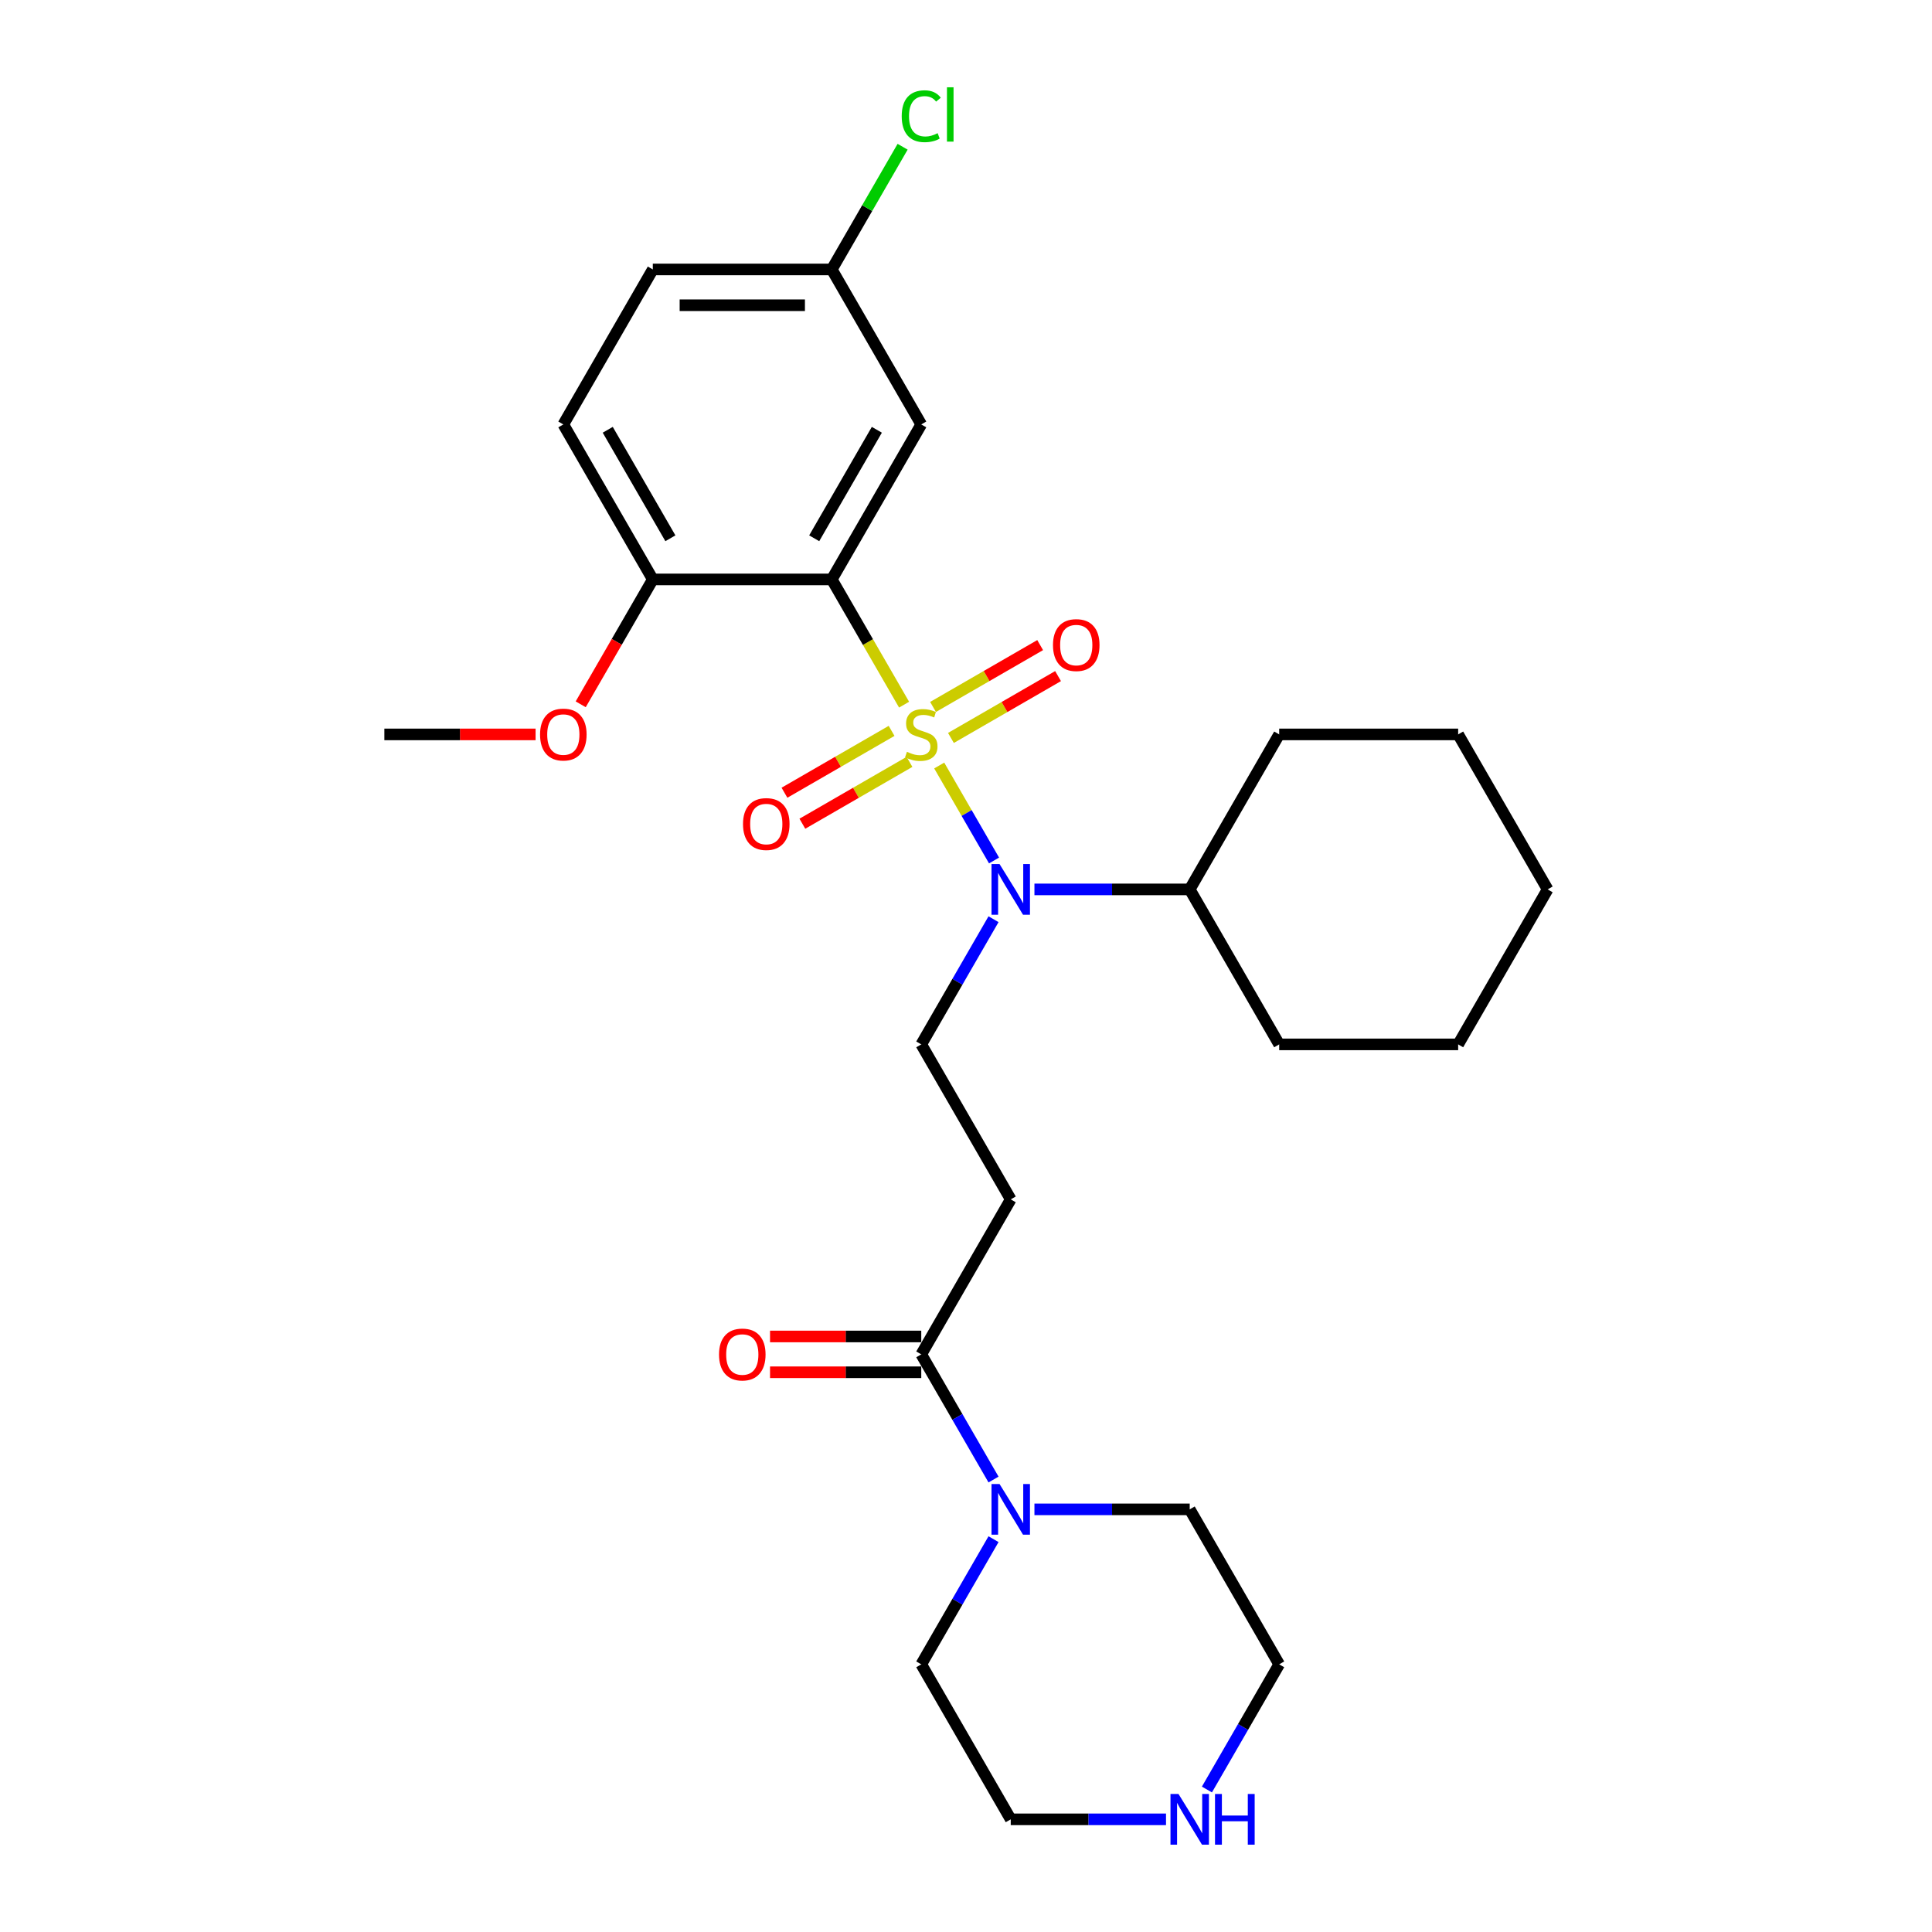<?xml version='1.0' encoding='iso-8859-1'?>
<svg version='1.1' baseProfile='full'
              xmlns='http://www.w3.org/2000/svg'
                      xmlns:rdkit='http://www.rdkit.org/xml'
                      xmlns:xlink='http://www.w3.org/1999/xlink'
                  xml:space='preserve'
width='1000px' height='1000px' viewBox='0 0 1000 1000'>
<!-- END OF HEADER -->
<rect style='opacity:1.0;fill:#FFFFFF;stroke:none' width='1000' height='1000' x='0' y='0'> </rect>
<path class='bond-0' d='M 467.953,364.735 L 449.24,332.322' style='fill:none;fill-rule:evenodd;stroke:#CCCC00;stroke-width:6px;stroke-linecap:butt;stroke-linejoin:miter;stroke-opacity:1' />
<path class='bond-0' d='M 449.24,332.322 L 430.526,299.909' style='fill:none;fill-rule:evenodd;stroke:#000000;stroke-width:6px;stroke-linecap:butt;stroke-linejoin:miter;stroke-opacity:1' />
<path class='bond-1' d='M 486.137,396.23 L 500.327,420.807' style='fill:none;fill-rule:evenodd;stroke:#CCCC00;stroke-width:6px;stroke-linecap:butt;stroke-linejoin:miter;stroke-opacity:1' />
<path class='bond-1' d='M 500.327,420.807 L 514.516,445.385' style='fill:none;fill-rule:evenodd;stroke:#0000FF;stroke-width:6px;stroke-linecap:butt;stroke-linejoin:miter;stroke-opacity:1' />
<path class='bond-7' d='M 492.2,381.96 L 519.924,365.953' style='fill:none;fill-rule:evenodd;stroke:#CCCC00;stroke-width:6px;stroke-linecap:butt;stroke-linejoin:miter;stroke-opacity:1' />
<path class='bond-7' d='M 519.924,365.953 L 547.647,349.947' style='fill:none;fill-rule:evenodd;stroke:#FF0000;stroke-width:6px;stroke-linecap:butt;stroke-linejoin:miter;stroke-opacity:1' />
<path class='bond-7' d='M 482.937,365.915 L 510.66,349.909' style='fill:none;fill-rule:evenodd;stroke:#CCCC00;stroke-width:6px;stroke-linecap:butt;stroke-linejoin:miter;stroke-opacity:1' />
<path class='bond-7' d='M 510.66,349.909 L 538.384,333.903' style='fill:none;fill-rule:evenodd;stroke:#FF0000;stroke-width:6px;stroke-linecap:butt;stroke-linejoin:miter;stroke-opacity:1' />
<path class='bond-8' d='M 461.484,378.301 L 433.76,394.307' style='fill:none;fill-rule:evenodd;stroke:#CCCC00;stroke-width:6px;stroke-linecap:butt;stroke-linejoin:miter;stroke-opacity:1' />
<path class='bond-8' d='M 433.76,394.307 L 406.037,410.314' style='fill:none;fill-rule:evenodd;stroke:#FF0000;stroke-width:6px;stroke-linecap:butt;stroke-linejoin:miter;stroke-opacity:1' />
<path class='bond-8' d='M 470.747,394.346 L 443.023,410.352' style='fill:none;fill-rule:evenodd;stroke:#CCCC00;stroke-width:6px;stroke-linecap:butt;stroke-linejoin:miter;stroke-opacity:1' />
<path class='bond-8' d='M 443.023,410.352 L 415.3,426.358' style='fill:none;fill-rule:evenodd;stroke:#FF0000;stroke-width:6px;stroke-linecap:butt;stroke-linejoin:miter;stroke-opacity:1' />
<path class='bond-5' d='M 430.526,299.909 L 476.842,219.687' style='fill:none;fill-rule:evenodd;stroke:#000000;stroke-width:6px;stroke-linecap:butt;stroke-linejoin:miter;stroke-opacity:1' />
<path class='bond-5' d='M 421.429,278.612 L 453.85,222.457' style='fill:none;fill-rule:evenodd;stroke:#000000;stroke-width:6px;stroke-linecap:butt;stroke-linejoin:miter;stroke-opacity:1' />
<path class='bond-9' d='M 430.526,299.909 L 337.894,299.909' style='fill:none;fill-rule:evenodd;stroke:#000000;stroke-width:6px;stroke-linecap:butt;stroke-linejoin:miter;stroke-opacity:1' />
<path class='bond-6' d='M 514.248,475.785 L 495.545,508.18' style='fill:none;fill-rule:evenodd;stroke:#0000FF;stroke-width:6px;stroke-linecap:butt;stroke-linejoin:miter;stroke-opacity:1' />
<path class='bond-6' d='M 495.545,508.18 L 476.842,540.574' style='fill:none;fill-rule:evenodd;stroke:#000000;stroke-width:6px;stroke-linecap:butt;stroke-linejoin:miter;stroke-opacity:1' />
<path class='bond-12' d='M 535.423,460.352 L 575.606,460.352' style='fill:none;fill-rule:evenodd;stroke:#0000FF;stroke-width:6px;stroke-linecap:butt;stroke-linejoin:miter;stroke-opacity:1' />
<path class='bond-12' d='M 575.606,460.352 L 615.79,460.352' style='fill:none;fill-rule:evenodd;stroke:#000000;stroke-width:6px;stroke-linecap:butt;stroke-linejoin:miter;stroke-opacity:1' />
<path class='bond-2' d='M 476.842,701.018 L 523.158,620.796' style='fill:none;fill-rule:evenodd;stroke:#000000;stroke-width:6px;stroke-linecap:butt;stroke-linejoin:miter;stroke-opacity:1' />
<path class='bond-3' d='M 476.842,701.018 L 495.545,733.413' style='fill:none;fill-rule:evenodd;stroke:#000000;stroke-width:6px;stroke-linecap:butt;stroke-linejoin:miter;stroke-opacity:1' />
<path class='bond-3' d='M 495.545,733.413 L 514.248,765.807' style='fill:none;fill-rule:evenodd;stroke:#0000FF;stroke-width:6px;stroke-linecap:butt;stroke-linejoin:miter;stroke-opacity:1' />
<path class='bond-11' d='M 476.842,691.755 L 437.705,691.755' style='fill:none;fill-rule:evenodd;stroke:#000000;stroke-width:6px;stroke-linecap:butt;stroke-linejoin:miter;stroke-opacity:1' />
<path class='bond-11' d='M 437.705,691.755 L 398.568,691.755' style='fill:none;fill-rule:evenodd;stroke:#FF0000;stroke-width:6px;stroke-linecap:butt;stroke-linejoin:miter;stroke-opacity:1' />
<path class='bond-11' d='M 476.842,710.281 L 437.705,710.281' style='fill:none;fill-rule:evenodd;stroke:#000000;stroke-width:6px;stroke-linecap:butt;stroke-linejoin:miter;stroke-opacity:1' />
<path class='bond-11' d='M 437.705,710.281 L 398.568,710.281' style='fill:none;fill-rule:evenodd;stroke:#FF0000;stroke-width:6px;stroke-linecap:butt;stroke-linejoin:miter;stroke-opacity:1' />
<path class='bond-18' d='M 535.423,781.24 L 575.606,781.24' style='fill:none;fill-rule:evenodd;stroke:#0000FF;stroke-width:6px;stroke-linecap:butt;stroke-linejoin:miter;stroke-opacity:1' />
<path class='bond-18' d='M 575.606,781.24 L 615.79,781.24' style='fill:none;fill-rule:evenodd;stroke:#000000;stroke-width:6px;stroke-linecap:butt;stroke-linejoin:miter;stroke-opacity:1' />
<path class='bond-19' d='M 514.248,796.672 L 495.545,829.067' style='fill:none;fill-rule:evenodd;stroke:#0000FF;stroke-width:6px;stroke-linecap:butt;stroke-linejoin:miter;stroke-opacity:1' />
<path class='bond-19' d='M 495.545,829.067 L 476.842,861.462' style='fill:none;fill-rule:evenodd;stroke:#000000;stroke-width:6px;stroke-linecap:butt;stroke-linejoin:miter;stroke-opacity:1' />
<path class='bond-4' d='M 523.158,620.796 L 476.842,540.574' style='fill:none;fill-rule:evenodd;stroke:#000000;stroke-width:6px;stroke-linecap:butt;stroke-linejoin:miter;stroke-opacity:1' />
<path class='bond-14' d='M 476.842,219.687 L 430.526,139.465' style='fill:none;fill-rule:evenodd;stroke:#000000;stroke-width:6px;stroke-linecap:butt;stroke-linejoin:miter;stroke-opacity:1' />
<path class='bond-13' d='M 337.894,299.909 L 291.577,219.687' style='fill:none;fill-rule:evenodd;stroke:#000000;stroke-width:6px;stroke-linecap:butt;stroke-linejoin:miter;stroke-opacity:1' />
<path class='bond-13' d='M 346.991,278.612 L 314.569,222.457' style='fill:none;fill-rule:evenodd;stroke:#000000;stroke-width:6px;stroke-linecap:butt;stroke-linejoin:miter;stroke-opacity:1' />
<path class='bond-17' d='M 337.894,299.909 L 319.233,332.229' style='fill:none;fill-rule:evenodd;stroke:#000000;stroke-width:6px;stroke-linecap:butt;stroke-linejoin:miter;stroke-opacity:1' />
<path class='bond-17' d='M 319.233,332.229 L 300.573,364.55' style='fill:none;fill-rule:evenodd;stroke:#FF0000;stroke-width:6px;stroke-linecap:butt;stroke-linejoin:miter;stroke-opacity:1' />
<path class='bond-10' d='M 603.526,941.683 L 563.342,941.683' style='fill:none;fill-rule:evenodd;stroke:#0000FF;stroke-width:6px;stroke-linecap:butt;stroke-linejoin:miter;stroke-opacity:1' />
<path class='bond-10' d='M 563.342,941.683 L 523.158,941.683' style='fill:none;fill-rule:evenodd;stroke:#000000;stroke-width:6px;stroke-linecap:butt;stroke-linejoin:miter;stroke-opacity:1' />
<path class='bond-30' d='M 624.7,926.251 L 643.403,893.856' style='fill:none;fill-rule:evenodd;stroke:#0000FF;stroke-width:6px;stroke-linecap:butt;stroke-linejoin:miter;stroke-opacity:1' />
<path class='bond-30' d='M 643.403,893.856 L 662.106,861.462' style='fill:none;fill-rule:evenodd;stroke:#000000;stroke-width:6px;stroke-linecap:butt;stroke-linejoin:miter;stroke-opacity:1' />
<path class='bond-22' d='M 615.79,460.352 L 662.106,540.574' style='fill:none;fill-rule:evenodd;stroke:#000000;stroke-width:6px;stroke-linecap:butt;stroke-linejoin:miter;stroke-opacity:1' />
<path class='bond-23' d='M 615.79,460.352 L 662.106,380.13' style='fill:none;fill-rule:evenodd;stroke:#000000;stroke-width:6px;stroke-linecap:butt;stroke-linejoin:miter;stroke-opacity:1' />
<path class='bond-15' d='M 291.577,219.687 L 337.894,139.465' style='fill:none;fill-rule:evenodd;stroke:#000000;stroke-width:6px;stroke-linecap:butt;stroke-linejoin:miter;stroke-opacity:1' />
<path class='bond-16' d='M 430.526,139.465 L 448.86,107.709' style='fill:none;fill-rule:evenodd;stroke:#000000;stroke-width:6px;stroke-linecap:butt;stroke-linejoin:miter;stroke-opacity:1' />
<path class='bond-16' d='M 448.86,107.709 L 467.194,75.954' style='fill:none;fill-rule:evenodd;stroke:#00CC00;stroke-width:6px;stroke-linecap:butt;stroke-linejoin:miter;stroke-opacity:1' />
<path class='bond-28' d='M 430.526,139.465 L 337.894,139.465' style='fill:none;fill-rule:evenodd;stroke:#000000;stroke-width:6px;stroke-linecap:butt;stroke-linejoin:miter;stroke-opacity:1' />
<path class='bond-28' d='M 416.631,157.991 L 351.788,157.991' style='fill:none;fill-rule:evenodd;stroke:#000000;stroke-width:6px;stroke-linecap:butt;stroke-linejoin:miter;stroke-opacity:1' />
<path class='bond-24' d='M 277.219,380.13 L 238.082,380.13' style='fill:none;fill-rule:evenodd;stroke:#FF0000;stroke-width:6px;stroke-linecap:butt;stroke-linejoin:miter;stroke-opacity:1' />
<path class='bond-24' d='M 238.082,380.13 L 198.945,380.13' style='fill:none;fill-rule:evenodd;stroke:#000000;stroke-width:6px;stroke-linecap:butt;stroke-linejoin:miter;stroke-opacity:1' />
<path class='bond-20' d='M 615.79,781.24 L 662.106,861.462' style='fill:none;fill-rule:evenodd;stroke:#000000;stroke-width:6px;stroke-linecap:butt;stroke-linejoin:miter;stroke-opacity:1' />
<path class='bond-21' d='M 476.842,861.462 L 523.158,941.683' style='fill:none;fill-rule:evenodd;stroke:#000000;stroke-width:6px;stroke-linecap:butt;stroke-linejoin:miter;stroke-opacity:1' />
<path class='bond-25' d='M 662.106,540.574 L 754.739,540.574' style='fill:none;fill-rule:evenodd;stroke:#000000;stroke-width:6px;stroke-linecap:butt;stroke-linejoin:miter;stroke-opacity:1' />
<path class='bond-26' d='M 662.106,380.13 L 754.739,380.13' style='fill:none;fill-rule:evenodd;stroke:#000000;stroke-width:6px;stroke-linecap:butt;stroke-linejoin:miter;stroke-opacity:1' />
<path class='bond-29' d='M 754.739,540.574 L 801.055,460.352' style='fill:none;fill-rule:evenodd;stroke:#000000;stroke-width:6px;stroke-linecap:butt;stroke-linejoin:miter;stroke-opacity:1' />
<path class='bond-27' d='M 754.739,380.13 L 801.055,460.352' style='fill:none;fill-rule:evenodd;stroke:#000000;stroke-width:6px;stroke-linecap:butt;stroke-linejoin:miter;stroke-opacity:1' />
<path  class='atom-0' d='M 469.431 389.134
Q 469.728 389.245, 470.951 389.764
Q 472.173 390.283, 473.507 390.616
Q 474.878 390.913, 476.212 390.913
Q 478.695 390.913, 480.14 389.727
Q 481.585 388.504, 481.585 386.392
Q 481.585 384.947, 480.844 384.058
Q 480.14 383.169, 479.028 382.687
Q 477.916 382.205, 476.064 381.65
Q 473.73 380.946, 472.321 380.279
Q 470.951 379.612, 469.95 378.204
Q 468.987 376.796, 468.987 374.424
Q 468.987 371.127, 471.21 369.089
Q 473.47 367.051, 477.916 367.051
Q 480.955 367.051, 484.401 368.496
L 483.549 371.349
Q 480.399 370.052, 478.028 370.052
Q 475.471 370.052, 474.063 371.127
Q 472.655 372.164, 472.692 373.98
Q 472.692 375.388, 473.396 376.24
Q 474.137 377.092, 475.175 377.574
Q 476.249 378.055, 478.028 378.611
Q 480.399 379.352, 481.807 380.093
Q 483.215 380.834, 484.215 382.354
Q 485.253 383.836, 485.253 386.392
Q 485.253 390.024, 482.807 391.987
Q 480.399 393.914, 476.36 393.914
Q 474.026 393.914, 472.247 393.395
Q 470.506 392.914, 468.431 392.061
L 469.431 389.134
' fill='#CCCC00'/>
<path  class='atom-2' d='M 517.359 447.236
L 525.956 461.13
Q 526.808 462.501, 528.179 464.984
Q 529.55 467.466, 529.624 467.615
L 529.624 447.236
L 533.107 447.236
L 533.107 473.469
L 529.513 473.469
L 520.286 458.277
Q 519.212 456.499, 518.063 454.461
Q 516.952 452.423, 516.618 451.793
L 516.618 473.469
L 513.209 473.469
L 513.209 447.236
L 517.359 447.236
' fill='#0000FF'/>
<path  class='atom-4' d='M 517.359 768.123
L 525.956 782.018
Q 526.808 783.389, 528.179 785.871
Q 529.55 788.354, 529.624 788.502
L 529.624 768.123
L 533.107 768.123
L 533.107 794.356
L 529.513 794.356
L 520.286 779.165
Q 519.212 777.386, 518.063 775.348
Q 516.952 773.31, 516.618 772.681
L 516.618 794.356
L 513.209 794.356
L 513.209 768.123
L 517.359 768.123
' fill='#0000FF'/>
<path  class='atom-8' d='M 545.022 333.888
Q 545.022 327.589, 548.134 324.069
Q 551.247 320.549, 557.064 320.549
Q 562.881 320.549, 565.994 324.069
Q 569.106 327.589, 569.106 333.888
Q 569.106 340.262, 565.956 343.893
Q 562.807 347.487, 557.064 347.487
Q 551.284 347.487, 548.134 343.893
Q 545.022 340.299, 545.022 333.888
M 557.064 344.523
Q 561.066 344.523, 563.215 341.855
Q 565.401 339.15, 565.401 333.888
Q 565.401 328.738, 563.215 326.144
Q 561.066 323.514, 557.064 323.514
Q 553.062 323.514, 550.876 326.107
Q 548.727 328.701, 548.727 333.888
Q 548.727 339.187, 550.876 341.855
Q 553.062 344.523, 557.064 344.523
' fill='#FF0000'/>
<path  class='atom-9' d='M 384.578 426.521
Q 384.578 420.222, 387.69 416.702
Q 390.803 413.182, 396.62 413.182
Q 402.437 413.182, 405.55 416.702
Q 408.662 420.222, 408.662 426.521
Q 408.662 432.894, 405.513 436.525
Q 402.363 440.119, 396.62 440.119
Q 390.84 440.119, 387.69 436.525
Q 384.578 432.931, 384.578 426.521
M 396.62 437.155
Q 400.622 437.155, 402.771 434.487
Q 404.957 431.782, 404.957 426.521
Q 404.957 421.37, 402.771 418.777
Q 400.622 416.146, 396.62 416.146
Q 392.618 416.146, 390.432 418.74
Q 388.283 421.333, 388.283 426.521
Q 388.283 431.819, 390.432 434.487
Q 392.618 437.155, 396.62 437.155
' fill='#FF0000'/>
<path  class='atom-11' d='M 609.992 928.567
L 618.588 942.462
Q 619.44 943.833, 620.811 946.315
Q 622.182 948.798, 622.256 948.946
L 622.256 928.567
L 625.739 928.567
L 625.739 954.8
L 622.145 954.8
L 612.919 939.609
Q 611.844 937.83, 610.696 935.792
Q 609.584 933.754, 609.25 933.124
L 609.25 954.8
L 605.842 954.8
L 605.842 928.567
L 609.992 928.567
' fill='#0000FF'/>
<path  class='atom-11' d='M 628.888 928.567
L 632.446 928.567
L 632.446 939.72
L 645.859 939.72
L 645.859 928.567
L 649.416 928.567
L 649.416 954.8
L 645.859 954.8
L 645.859 942.684
L 632.446 942.684
L 632.446 954.8
L 628.888 954.8
L 628.888 928.567
' fill='#0000FF'/>
<path  class='atom-12' d='M 372.168 701.092
Q 372.168 694.793, 375.28 691.273
Q 378.392 687.753, 384.21 687.753
Q 390.027 687.753, 393.139 691.273
Q 396.252 694.793, 396.252 701.092
Q 396.252 707.465, 393.102 711.096
Q 389.953 714.69, 384.21 714.69
Q 378.429 714.69, 375.28 711.096
Q 372.168 707.502, 372.168 701.092
M 384.21 711.726
Q 388.211 711.726, 390.36 709.058
Q 392.547 706.354, 392.547 701.092
Q 392.547 695.942, 390.36 693.348
Q 388.211 690.717, 384.21 690.717
Q 380.208 690.717, 378.022 693.311
Q 375.873 695.905, 375.873 701.092
Q 375.873 706.391, 378.022 709.058
Q 380.208 711.726, 384.21 711.726
' fill='#FF0000'/>
<path  class='atom-17' d='M 466.727 60.151
Q 466.727 53.63, 469.765 50.221
Q 472.84 46.775, 478.658 46.775
Q 484.067 46.775, 486.957 50.591
L 484.512 52.592
Q 482.4 49.813, 478.658 49.813
Q 474.693 49.813, 472.581 52.481
Q 470.506 55.112, 470.506 60.151
Q 470.506 65.338, 472.655 68.006
Q 474.841 70.674, 479.065 70.674
Q 481.955 70.674, 485.327 68.932
L 486.365 71.711
Q 484.994 72.601, 482.919 73.119
Q 480.844 73.638, 478.546 73.638
Q 472.84 73.638, 469.765 70.155
Q 466.727 66.672, 466.727 60.151
' fill='#00CC00'/>
<path  class='atom-17' d='M 490.144 45.181
L 493.553 45.181
L 493.553 73.305
L 490.144 73.305
L 490.144 45.181
' fill='#00CC00'/>
<path  class='atom-18' d='M 279.535 380.205
Q 279.535 373.906, 282.648 370.386
Q 285.76 366.866, 291.577 366.866
Q 297.395 366.866, 300.507 370.386
Q 303.62 373.906, 303.62 380.205
Q 303.62 386.578, 300.47 390.209
Q 297.321 393.803, 291.577 393.803
Q 285.797 393.803, 282.648 390.209
Q 279.535 386.615, 279.535 380.205
M 291.577 390.839
Q 295.579 390.839, 297.728 388.171
Q 299.914 385.466, 299.914 380.205
Q 299.914 375.054, 297.728 372.461
Q 295.579 369.83, 291.577 369.83
Q 287.576 369.83, 285.39 372.423
Q 283.241 375.017, 283.241 380.205
Q 283.241 385.503, 285.39 388.171
Q 287.576 390.839, 291.577 390.839
' fill='#FF0000'/>
</svg>
